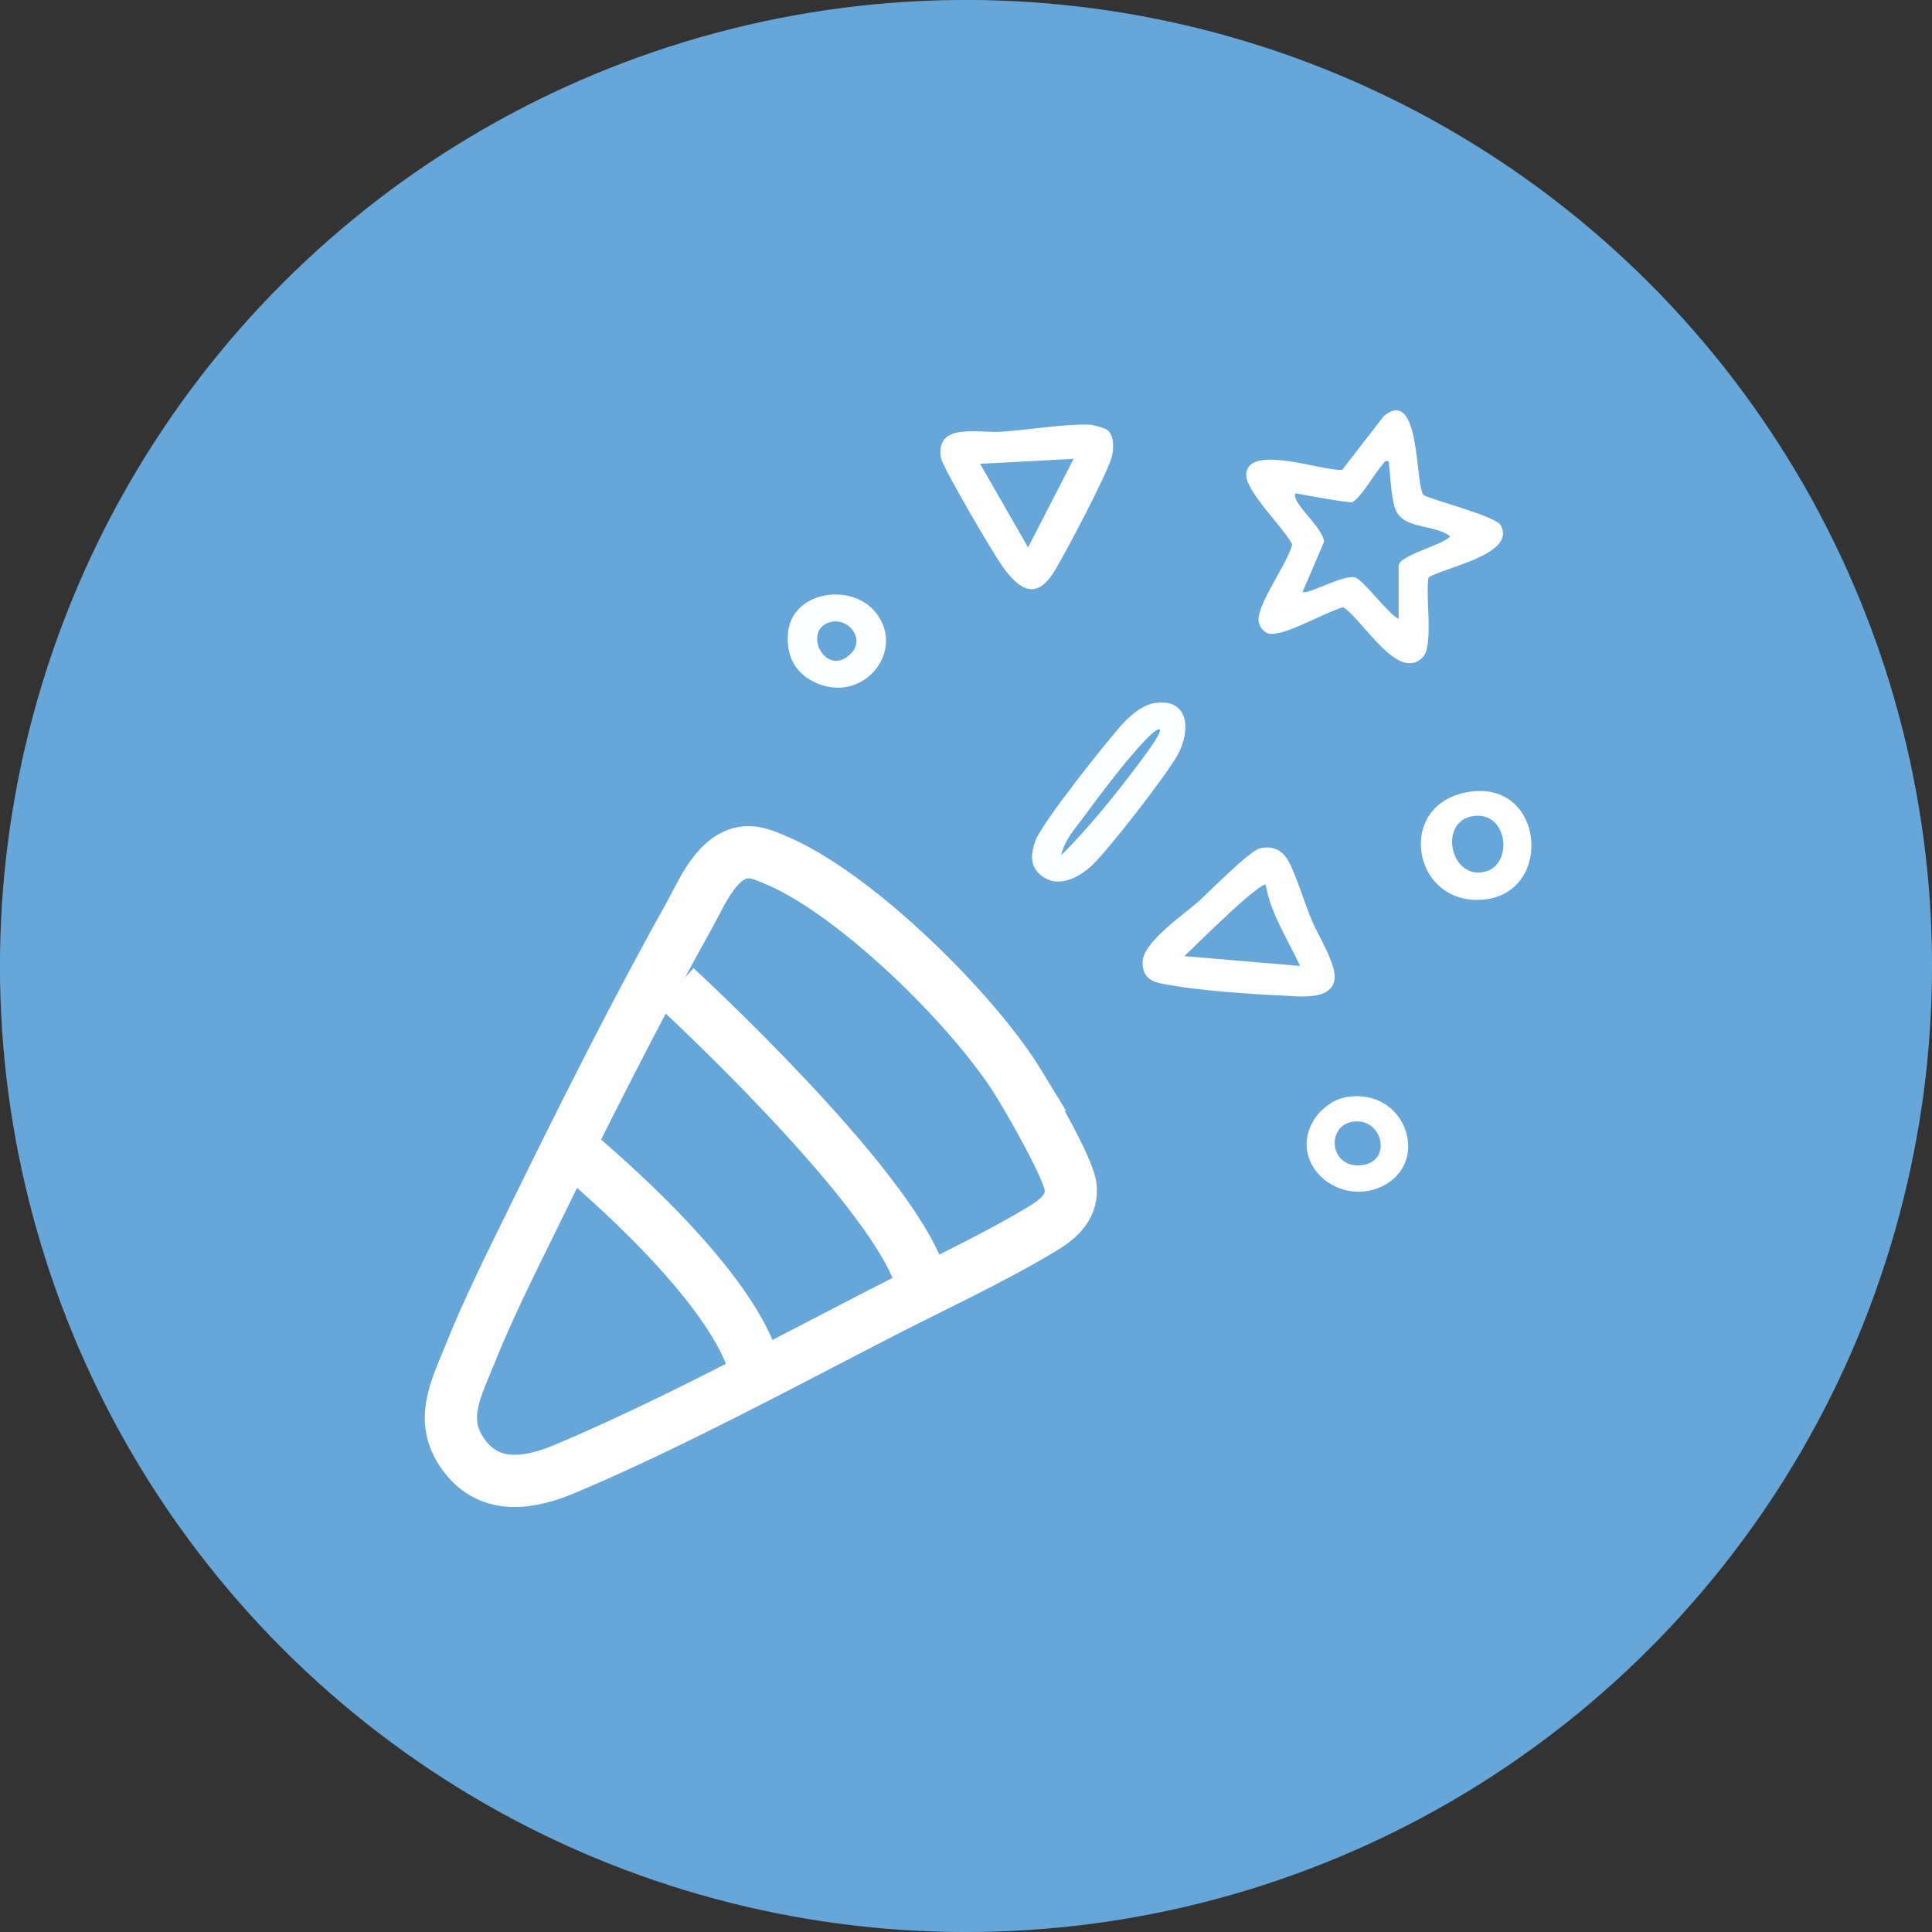 <?xml version="1.0" encoding="UTF-8"?>
<svg id="Ebene_2" data-name="Ebene 2" xmlns="http://www.w3.org/2000/svg" viewBox="0 0 703.15 703.15">
  <rect x="0" y="0" width="703.15" height="703.15" fill="#333333" stroke="none"/>
  <defs>
    <style>
      .cls-1 {
        fill: none;
        stroke: #fdfdfe;
        stroke-miterlimit: 10;
        stroke-width: 19px;
      }

      .cls-2 {
        fill: #fcfdfe;
      }

      .cls-3 {
        fill: #66a6d8;
      }

      .cls-4 {
        fill: #76c3e8;
      }

      .cls-5 {
        fill: #fdfdfe;
      }
    </style>
  </defs>
  <g id="Ebene_1-2" data-name="Ebene 1">
    <g>
      <circle class="cls-3" cx="351.58" cy="351.57" r="351.58" transform="translate(-145.63 351.58) rotate(-45)"/>
      <path class="cls-1" d="M371.02,394.65c-16.34-26.79-59.14-68.94-87.98-81.33-3.15-1.35-7.28-3.24-10.7-3.17-11.23.23-16.95,14.94-21.76,23.54-19.75,35.37-39.18,74.16-57.02,110.61-7.75,15.83-15.86,31.98-22.42,48.34-5.31,13.25-11.91,24.86-1.64,37.81,9.46,11.93,23.65,9.37,36.03,4.17,37.46-15.74,78.67-37.96,115.12-56.72,18.54-9.54,40.56-19.77,58.12-30.33,5.89-3.54,11.36-7.58,10.94-15.15-.35-6.42-14.56-30.97-18.7-37.77Z"/>
      <g>
        <path class="cls-4" d="M138.96,137.43c.28-.31.61-.59.9-.9l-.9.9Z"/>
        <path class="cls-5" d="M518.19,180.23c4.47,2.18,26.18,7.65,28,10.96,5.83,10.57-20.42,15.26-26.27,18.96-1.29,6.3,2.04,24.94-2.19,29.17-9.09,9.07-22.11-14.3-28.86-18.31-6.3,1.59-21.13,10.53-26.85,9.62-1.95-.31-3.55-2.41-3.92-4.26-1.15-5.76,10.76-21.61,12.2-28.3-3.05-5.86-16.88-19.23-16.74-25.27.26-11.57,28.07-1.21,34.91-1.79l15.22-19.64c13.56-10.83,11.14,25.46,14.49,28.86ZM509.02,225.24v-19.26c0-3.9,16.03-7.54,18.8-10.75-6.26-4.86-18.03-2.16-20.34-11-1.28-4.9-1.5-11.22-2.04-16.32-1.72-.42-1.72.63-2.52,1.5-2.45,2.7-8.25,12.62-10.87,13.35-1.21.33-16.81-2.52-19.5-3.03-1.28-.25-1.47-.24-1.17,1.18.81,3.82,10.26,11.66,10.51,16.26l-7.8,18.22c1.42,1.36,14.92-6.43,19.06-5.22,3.2.93,11.82,13.14,15.88,15.08Z"/>
        <path class="cls-5" d="M403.04,156.5c2.48,1.99,2.37,6.75,1.62,9.63-1.7,6.48-16.77,34.96-20.93,41.79-6.58,10.81-12.8,6.77-18.99-1.92-3.26-4.58-21.79-36-22.32-39.5-1.96-12.81,13.7-8.83,21.89-9.36,9.88-.64,22.67-2.86,32.18-2.6,1.28.04,5.59,1.2,6.56,1.98ZM390.74,167l-34.04,1.79,17.47,30.44,16.57-32.23Z"/>
        <path class="cls-5" d="M458.59,308.75c5.23-1.21,8.72,1.14,10.92,5.73,2.86,5.99,5.27,14.19,8,20.68,2.34,5.56,8.96,15.87,8.19,21.27-1.12,7.91-13.13,6.16-19.22,5.89-11.69-.53-28.85-1.74-40.21-3.7-5.41-.93-10.44-1.42-10.44-8.39,0-7.32,15.37-17.61,20.63-22.39,4.03-3.66,18.27-18.2,22.13-19.09ZM460.63,322.01c-.58-.66-6.36,4.2-7.18,4.91-7.7,6.65-15.06,14-22.39,21.06l42.11,3.58c-4.45-9.62-10.72-19.05-12.55-29.56Z"/>
        <path class="cls-2" d="M420.09,255.91c12.52-2.04,13.43,9.6,8.67,18.53-3.83,7.19-25.74,35.5-31.72,40.86-4.88,4.38-12.04,7.97-17.88,3.51-4.56-3.48-4.03-8.01-2.27-12.92,2.26-6.31,26.53-36.98,32.23-43.04,2.74-2.92,6.94-6.29,10.98-6.95ZM422.1,265.56c-.93-1.02-5.96,4.52-6.73,5.36-6.69,7.28-15.05,18.38-21.01,26.48-3.08,4.19-7.15,8.64-8.09,13.85,9.79-9.82,19.36-21.58,27.73-32.74,1.19-1.59,9.09-11.87,8.1-12.95Z"/>
        <path class="cls-5" d="M534.77,288.18c27.26-4.16,30.59,36.04,5.99,39.13-26.7,3.35-33.62-34.91-5.99-39.13ZM535.69,297.09c-11.67,2.2-8.15,21.53,3.27,20.43,12.36-1.19,10.33-23-3.27-20.43Z"/>
        <path class="cls-2" d="M317.86,221.96c12.97,13.91-3.63,35.44-22,26.03-7.03-3.6-9.83-10.15-9.05-17.84,1.48-14.58,21.86-18.06,31.05-8.2ZM302.7,226.29c-11.35,2.35-2.36,21.05,7.01,11.55,5.31-5.38-.9-12.81-7.01-11.55Z"/>
        <path class="cls-5" d="M489.97,399.29c21.93-3.73,31.35,24.59,12.23,32.84-15.8,6.82-33.7-9.28-23.86-24.76,2.45-3.85,7.07-7.3,11.63-8.08ZM492.68,408.19c-10.1,1.23-8.98,16.73,2.34,15.93,11.98-.85,8.4-17.23-2.34-15.93Z"/>
      </g>
      <path class="cls-1" d="M203.16,414.1s58.96,46.8,70.75,81.16"/>
      <path class="cls-1" d="M245.99,359.36s77,70.78,88.78,105.14"/>
    </g>
  </g>
</svg>